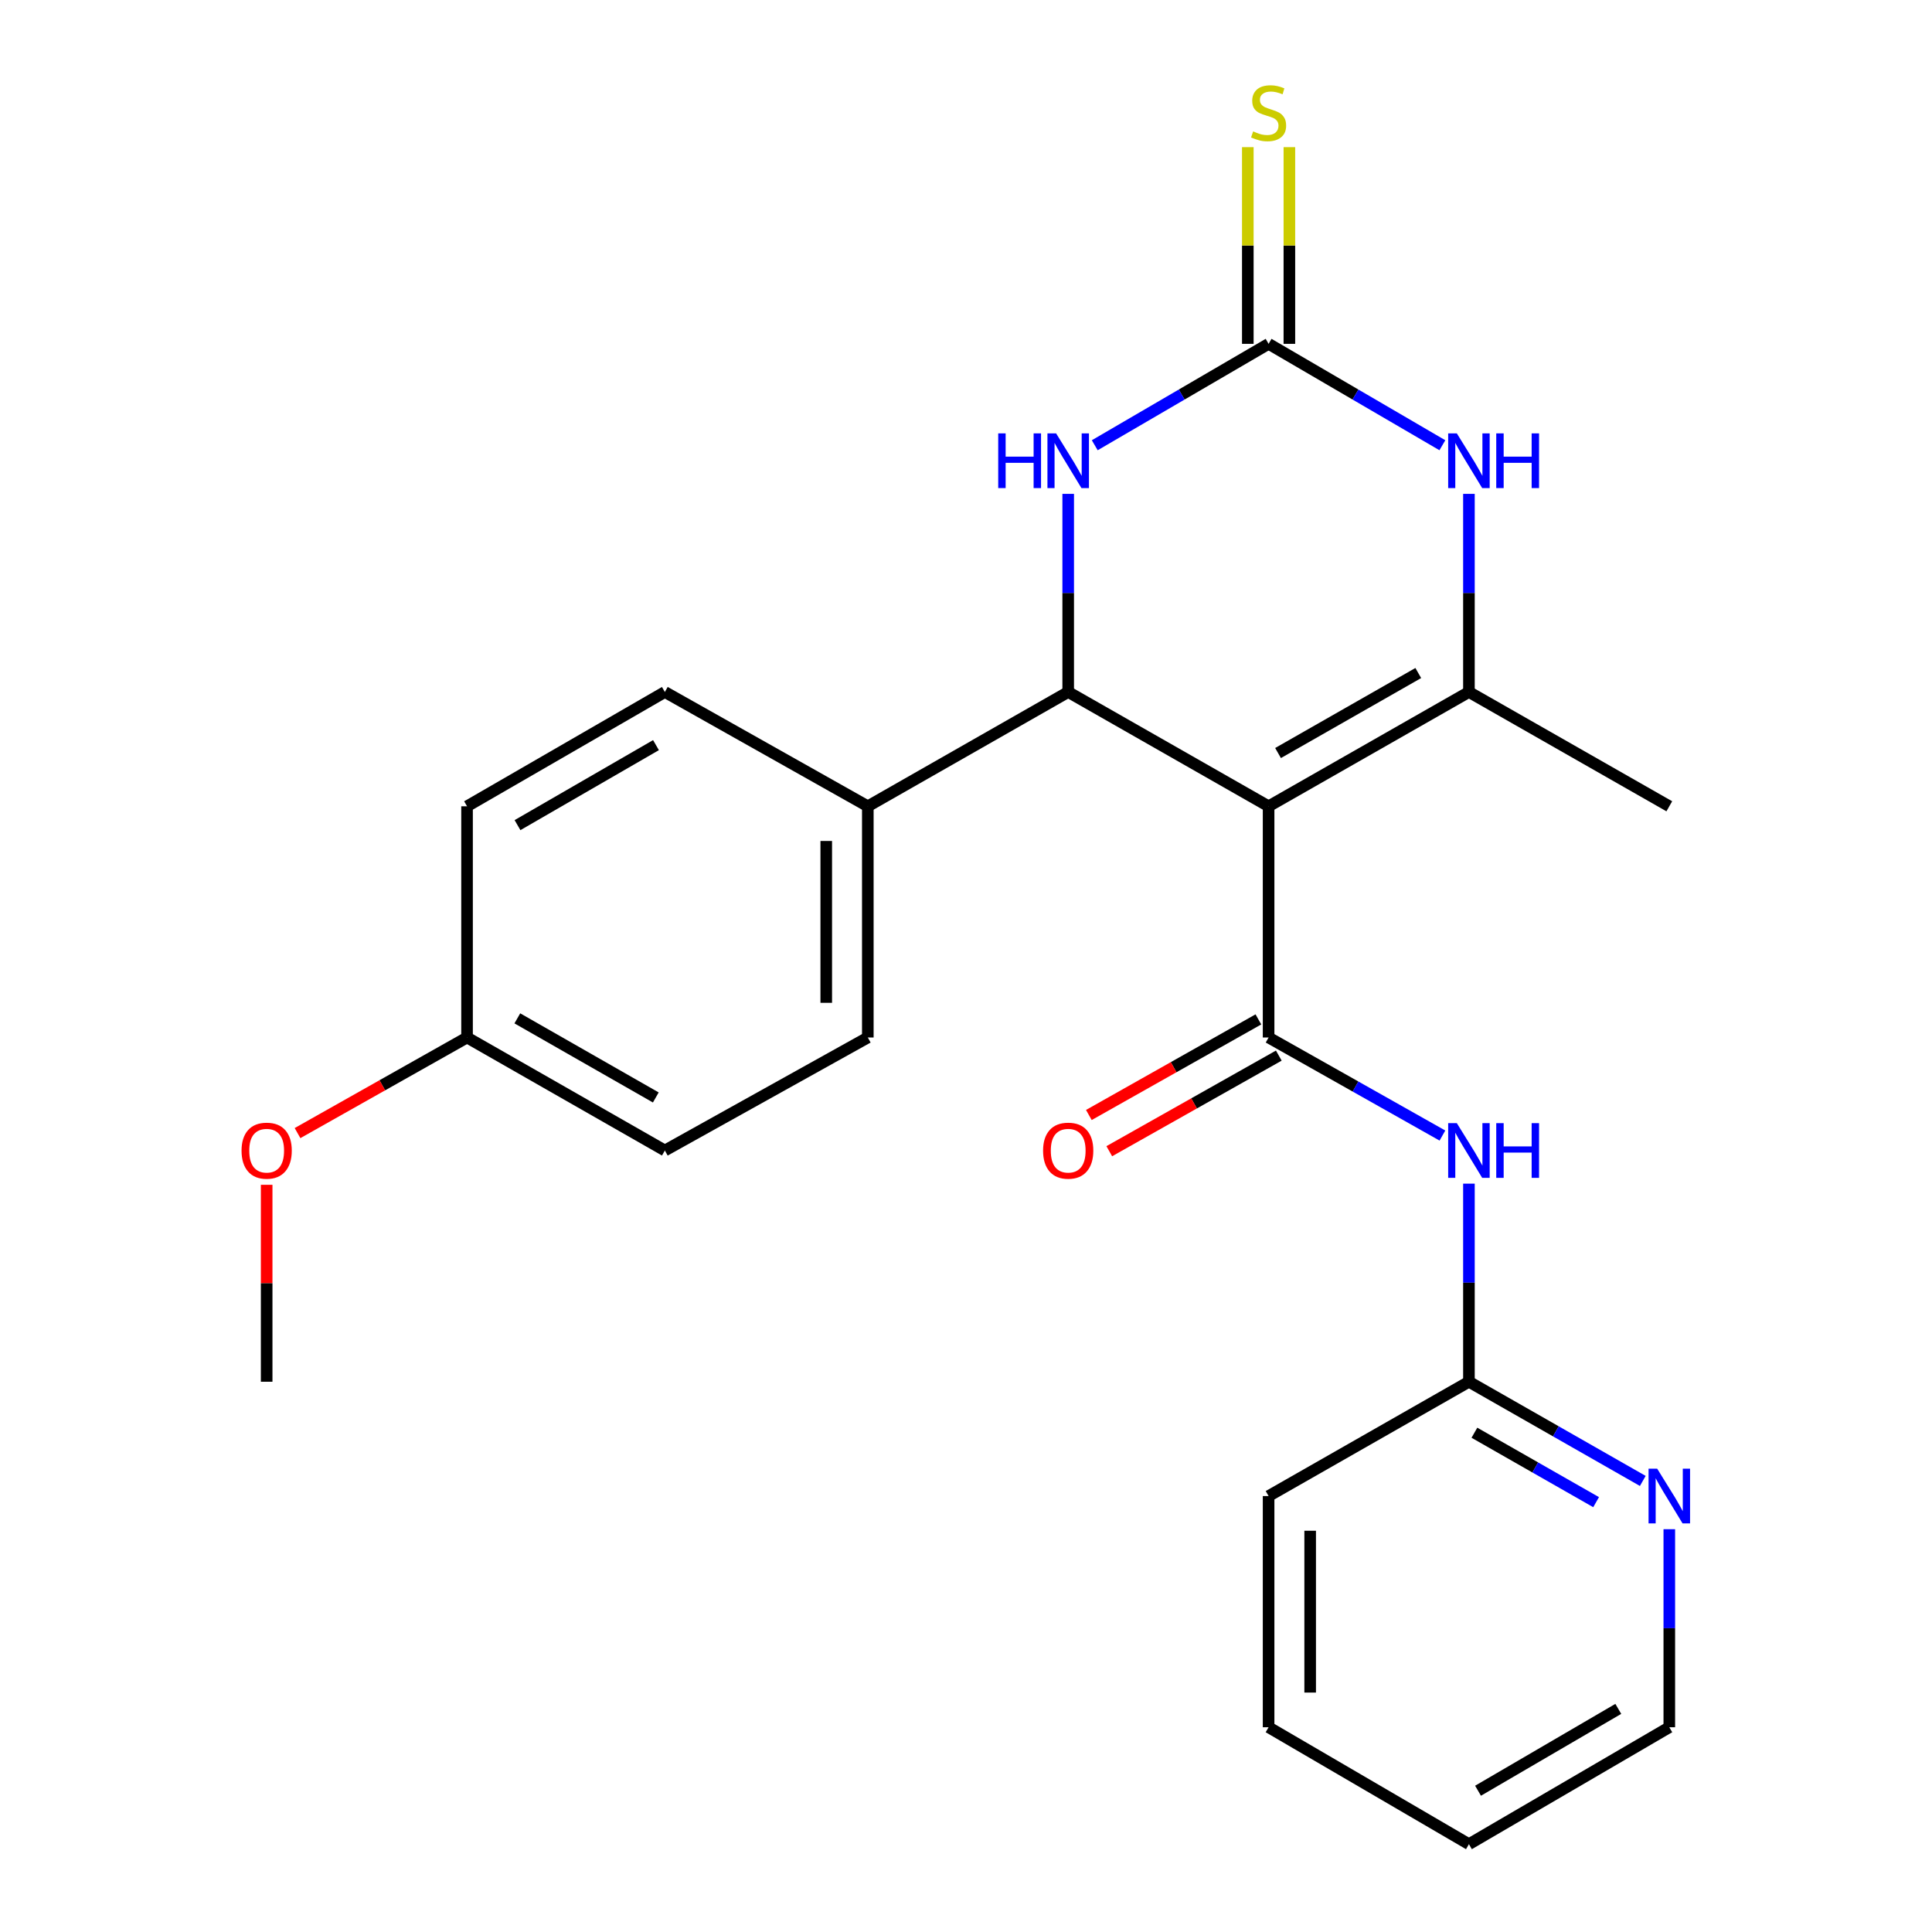 <?xml version='1.0' encoding='iso-8859-1'?>
<svg version='1.1' baseProfile='full'
              xmlns='http://www.w3.org/2000/svg'
                      xmlns:rdkit='http://www.rdkit.org/xml'
                      xmlns:xlink='http://www.w3.org/1999/xlink'
                  xml:space='preserve'
width='1000px' height='1000px' viewBox='0 0 1000 1000'>
<!-- END OF HEADER -->
<rect style='opacity:1.0;fill:#FFFFFF;stroke:none' width='1000' height='1000' x='0' y='0'> </rect>
<path class='bond-0' d='M 656.623,417.334 L 656.623,537.008' style='fill:none;fill-rule:evenodd;stroke:#000000;stroke-width:6px;stroke-linecap:butt;stroke-linejoin:miter;stroke-opacity:1' />
<path class='bond-1' d='M 656.623,417.334 L 760.315,358.172' style='fill:none;fill-rule:evenodd;stroke:#000000;stroke-width:6px;stroke-linecap:butt;stroke-linejoin:miter;stroke-opacity:1' />
<path class='bond-1' d='M 661.514,389.77 L 734.097,348.357' style='fill:none;fill-rule:evenodd;stroke:#000000;stroke-width:6px;stroke-linecap:butt;stroke-linejoin:miter;stroke-opacity:1' />
<path class='bond-2' d='M 656.623,417.334 L 552.897,358.172' style='fill:none;fill-rule:evenodd;stroke:#000000;stroke-width:6px;stroke-linecap:butt;stroke-linejoin:miter;stroke-opacity:1' />
<path class='bond-6' d='M 656.623,537.008 L 701.611,562.385' style='fill:none;fill-rule:evenodd;stroke:#000000;stroke-width:6px;stroke-linecap:butt;stroke-linejoin:miter;stroke-opacity:1' />
<path class='bond-6' d='M 701.611,562.385 L 746.598,587.763' style='fill:none;fill-rule:evenodd;stroke:#0000FF;stroke-width:6px;stroke-linecap:butt;stroke-linejoin:miter;stroke-opacity:1' />
<path class='bond-10' d='M 651.339,527.636 L 607.464,552.378' style='fill:none;fill-rule:evenodd;stroke:#000000;stroke-width:6px;stroke-linecap:butt;stroke-linejoin:miter;stroke-opacity:1' />
<path class='bond-10' d='M 607.464,552.378 L 563.589,577.119' style='fill:none;fill-rule:evenodd;stroke:#FF0000;stroke-width:6px;stroke-linecap:butt;stroke-linejoin:miter;stroke-opacity:1' />
<path class='bond-10' d='M 661.908,546.379 L 618.033,571.121' style='fill:none;fill-rule:evenodd;stroke:#000000;stroke-width:6px;stroke-linecap:butt;stroke-linejoin:miter;stroke-opacity:1' />
<path class='bond-10' d='M 618.033,571.121 L 574.158,595.862' style='fill:none;fill-rule:evenodd;stroke:#FF0000;stroke-width:6px;stroke-linecap:butt;stroke-linejoin:miter;stroke-opacity:1' />
<path class='bond-4' d='M 760.315,358.172 L 760.315,306.9' style='fill:none;fill-rule:evenodd;stroke:#000000;stroke-width:6px;stroke-linecap:butt;stroke-linejoin:miter;stroke-opacity:1' />
<path class='bond-4' d='M 760.315,306.9 L 760.315,255.627' style='fill:none;fill-rule:evenodd;stroke:#0000FF;stroke-width:6px;stroke-linecap:butt;stroke-linejoin:miter;stroke-opacity:1' />
<path class='bond-14' d='M 760.315,358.172 L 864.029,417.334' style='fill:none;fill-rule:evenodd;stroke:#000000;stroke-width:6px;stroke-linecap:butt;stroke-linejoin:miter;stroke-opacity:1' />
<path class='bond-5' d='M 552.897,358.172 L 552.897,306.9' style='fill:none;fill-rule:evenodd;stroke:#000000;stroke-width:6px;stroke-linecap:butt;stroke-linejoin:miter;stroke-opacity:1' />
<path class='bond-5' d='M 552.897,306.9 L 552.897,255.627' style='fill:none;fill-rule:evenodd;stroke:#0000FF;stroke-width:6px;stroke-linecap:butt;stroke-linejoin:miter;stroke-opacity:1' />
<path class='bond-7' d='M 552.897,358.172 L 449.182,417.334' style='fill:none;fill-rule:evenodd;stroke:#000000;stroke-width:6px;stroke-linecap:butt;stroke-linejoin:miter;stroke-opacity:1' />
<path class='bond-3' d='M 656.623,177.974 L 611.631,204.217' style='fill:none;fill-rule:evenodd;stroke:#000000;stroke-width:6px;stroke-linecap:butt;stroke-linejoin:miter;stroke-opacity:1' />
<path class='bond-3' d='M 611.631,204.217 L 566.639,230.459' style='fill:none;fill-rule:evenodd;stroke:#0000FF;stroke-width:6px;stroke-linecap:butt;stroke-linejoin:miter;stroke-opacity:1' />
<path class='bond-9' d='M 667.382,177.974 L 667.382,127.067' style='fill:none;fill-rule:evenodd;stroke:#000000;stroke-width:6px;stroke-linecap:butt;stroke-linejoin:miter;stroke-opacity:1' />
<path class='bond-9' d='M 667.382,127.067 L 667.382,76.16' style='fill:none;fill-rule:evenodd;stroke:#CCCC00;stroke-width:6px;stroke-linecap:butt;stroke-linejoin:miter;stroke-opacity:1' />
<path class='bond-9' d='M 645.865,177.974 L 645.865,127.067' style='fill:none;fill-rule:evenodd;stroke:#000000;stroke-width:6px;stroke-linecap:butt;stroke-linejoin:miter;stroke-opacity:1' />
<path class='bond-9' d='M 645.865,127.067 L 645.865,76.16' style='fill:none;fill-rule:evenodd;stroke:#CCCC00;stroke-width:6px;stroke-linecap:butt;stroke-linejoin:miter;stroke-opacity:1' />
<path class='bond-24' d='M 656.623,177.974 L 701.598,204.216' style='fill:none;fill-rule:evenodd;stroke:#000000;stroke-width:6px;stroke-linecap:butt;stroke-linejoin:miter;stroke-opacity:1' />
<path class='bond-24' d='M 701.598,204.216 L 746.573,230.457' style='fill:none;fill-rule:evenodd;stroke:#0000FF;stroke-width:6px;stroke-linecap:butt;stroke-linejoin:miter;stroke-opacity:1' />
<path class='bond-8' d='M 760.315,612.652 L 760.315,663.919' style='fill:none;fill-rule:evenodd;stroke:#0000FF;stroke-width:6px;stroke-linecap:butt;stroke-linejoin:miter;stroke-opacity:1' />
<path class='bond-8' d='M 760.315,663.919 L 760.315,715.186' style='fill:none;fill-rule:evenodd;stroke:#000000;stroke-width:6px;stroke-linecap:butt;stroke-linejoin:miter;stroke-opacity:1' />
<path class='bond-12' d='M 449.182,417.334 L 449.182,537.008' style='fill:none;fill-rule:evenodd;stroke:#000000;stroke-width:6px;stroke-linecap:butt;stroke-linejoin:miter;stroke-opacity:1' />
<path class='bond-12' d='M 427.664,435.285 L 427.664,519.057' style='fill:none;fill-rule:evenodd;stroke:#000000;stroke-width:6px;stroke-linecap:butt;stroke-linejoin:miter;stroke-opacity:1' />
<path class='bond-13' d='M 449.182,417.334 L 344.128,358.172' style='fill:none;fill-rule:evenodd;stroke:#000000;stroke-width:6px;stroke-linecap:butt;stroke-linejoin:miter;stroke-opacity:1' />
<path class='bond-11' d='M 760.315,715.186 L 805.309,740.857' style='fill:none;fill-rule:evenodd;stroke:#000000;stroke-width:6px;stroke-linecap:butt;stroke-linejoin:miter;stroke-opacity:1' />
<path class='bond-11' d='M 805.309,740.857 L 850.304,766.528' style='fill:none;fill-rule:evenodd;stroke:#0000FF;stroke-width:6px;stroke-linecap:butt;stroke-linejoin:miter;stroke-opacity:1' />
<path class='bond-11' d='M 763.15,741.577 L 794.646,759.547' style='fill:none;fill-rule:evenodd;stroke:#000000;stroke-width:6px;stroke-linecap:butt;stroke-linejoin:miter;stroke-opacity:1' />
<path class='bond-11' d='M 794.646,759.547 L 826.143,777.517' style='fill:none;fill-rule:evenodd;stroke:#0000FF;stroke-width:6px;stroke-linecap:butt;stroke-linejoin:miter;stroke-opacity:1' />
<path class='bond-20' d='M 760.315,715.186 L 656.623,774.359' style='fill:none;fill-rule:evenodd;stroke:#000000;stroke-width:6px;stroke-linecap:butt;stroke-linejoin:miter;stroke-opacity:1' />
<path class='bond-19' d='M 864.029,791.511 L 864.029,842.766' style='fill:none;fill-rule:evenodd;stroke:#0000FF;stroke-width:6px;stroke-linecap:butt;stroke-linejoin:miter;stroke-opacity:1' />
<path class='bond-19' d='M 864.029,842.766 L 864.029,894.021' style='fill:none;fill-rule:evenodd;stroke:#000000;stroke-width:6px;stroke-linecap:butt;stroke-linejoin:miter;stroke-opacity:1' />
<path class='bond-17' d='M 449.182,537.008 L 344.128,595.5' style='fill:none;fill-rule:evenodd;stroke:#000000;stroke-width:6px;stroke-linecap:butt;stroke-linejoin:miter;stroke-opacity:1' />
<path class='bond-16' d='M 344.128,358.172 L 241.74,417.334' style='fill:none;fill-rule:evenodd;stroke:#000000;stroke-width:6px;stroke-linecap:butt;stroke-linejoin:miter;stroke-opacity:1' />
<path class='bond-16' d='M 339.535,385.678 L 267.863,427.091' style='fill:none;fill-rule:evenodd;stroke:#000000;stroke-width:6px;stroke-linecap:butt;stroke-linejoin:miter;stroke-opacity:1' />
<path class='bond-15' d='M 241.74,537.008 L 241.74,417.334' style='fill:none;fill-rule:evenodd;stroke:#000000;stroke-width:6px;stroke-linecap:butt;stroke-linejoin:miter;stroke-opacity:1' />
<path class='bond-18' d='M 241.74,537.008 L 197.871,561.749' style='fill:none;fill-rule:evenodd;stroke:#000000;stroke-width:6px;stroke-linecap:butt;stroke-linejoin:miter;stroke-opacity:1' />
<path class='bond-18' d='M 197.871,561.749 L 154.001,586.489' style='fill:none;fill-rule:evenodd;stroke:#FF0000;stroke-width:6px;stroke-linecap:butt;stroke-linejoin:miter;stroke-opacity:1' />
<path class='bond-25' d='M 241.74,537.008 L 344.128,595.5' style='fill:none;fill-rule:evenodd;stroke:#000000;stroke-width:6px;stroke-linecap:butt;stroke-linejoin:miter;stroke-opacity:1' />
<path class='bond-25' d='M 267.771,527.098 L 339.443,568.042' style='fill:none;fill-rule:evenodd;stroke:#000000;stroke-width:6px;stroke-linecap:butt;stroke-linejoin:miter;stroke-opacity:1' />
<path class='bond-21' d='M 138.025,613.252 L 138.025,664.219' style='fill:none;fill-rule:evenodd;stroke:#FF0000;stroke-width:6px;stroke-linecap:butt;stroke-linejoin:miter;stroke-opacity:1' />
<path class='bond-21' d='M 138.025,664.219 L 138.025,715.186' style='fill:none;fill-rule:evenodd;stroke:#000000;stroke-width:6px;stroke-linecap:butt;stroke-linejoin:miter;stroke-opacity:1' />
<path class='bond-26' d='M 864.029,894.021 L 760.315,954.545' style='fill:none;fill-rule:evenodd;stroke:#000000;stroke-width:6px;stroke-linecap:butt;stroke-linejoin:miter;stroke-opacity:1' />
<path class='bond-26' d='M 837.627,884.515 L 765.026,926.882' style='fill:none;fill-rule:evenodd;stroke:#000000;stroke-width:6px;stroke-linecap:butt;stroke-linejoin:miter;stroke-opacity:1' />
<path class='bond-23' d='M 656.623,774.359 L 656.623,894.021' style='fill:none;fill-rule:evenodd;stroke:#000000;stroke-width:6px;stroke-linecap:butt;stroke-linejoin:miter;stroke-opacity:1' />
<path class='bond-23' d='M 678.141,792.309 L 678.141,876.072' style='fill:none;fill-rule:evenodd;stroke:#000000;stroke-width:6px;stroke-linecap:butt;stroke-linejoin:miter;stroke-opacity:1' />
<path class='bond-22' d='M 760.315,954.545 L 656.623,894.021' style='fill:none;fill-rule:evenodd;stroke:#000000;stroke-width:6px;stroke-linecap:butt;stroke-linejoin:miter;stroke-opacity:1' />
<path  class='atom-5' d='M 754.055 224.315
L 763.335 239.315
Q 764.255 240.795, 765.735 243.475
Q 767.215 246.155, 767.295 246.315
L 767.295 224.315
L 771.055 224.315
L 771.055 252.635
L 767.175 252.635
L 757.215 236.235
Q 756.055 234.315, 754.815 232.115
Q 753.615 229.915, 753.255 229.235
L 753.255 252.635
L 749.575 252.635
L 749.575 224.315
L 754.055 224.315
' fill='#0000FF'/>
<path  class='atom-5' d='M 774.455 224.315
L 778.295 224.315
L 778.295 236.355
L 792.775 236.355
L 792.775 224.315
L 796.615 224.315
L 796.615 252.635
L 792.775 252.635
L 792.775 239.555
L 778.295 239.555
L 778.295 252.635
L 774.455 252.635
L 774.455 224.315
' fill='#0000FF'/>
<path  class='atom-6' d='M 516.677 224.315
L 520.517 224.315
L 520.517 236.355
L 534.997 236.355
L 534.997 224.315
L 538.837 224.315
L 538.837 252.635
L 534.997 252.635
L 534.997 239.555
L 520.517 239.555
L 520.517 252.635
L 516.677 252.635
L 516.677 224.315
' fill='#0000FF'/>
<path  class='atom-6' d='M 546.637 224.315
L 555.917 239.315
Q 556.837 240.795, 558.317 243.475
Q 559.797 246.155, 559.877 246.315
L 559.877 224.315
L 563.637 224.315
L 563.637 252.635
L 559.757 252.635
L 549.797 236.235
Q 548.637 234.315, 547.397 232.115
Q 546.197 229.915, 545.837 229.235
L 545.837 252.635
L 542.157 252.635
L 542.157 224.315
L 546.637 224.315
' fill='#0000FF'/>
<path  class='atom-7' d='M 754.055 581.34
L 763.335 596.34
Q 764.255 597.82, 765.735 600.5
Q 767.215 603.18, 767.295 603.34
L 767.295 581.34
L 771.055 581.34
L 771.055 609.66
L 767.175 609.66
L 757.215 593.26
Q 756.055 591.34, 754.815 589.14
Q 753.615 586.94, 753.255 586.26
L 753.255 609.66
L 749.575 609.66
L 749.575 581.34
L 754.055 581.34
' fill='#0000FF'/>
<path  class='atom-7' d='M 774.455 581.34
L 778.295 581.34
L 778.295 593.38
L 792.775 593.38
L 792.775 581.34
L 796.615 581.34
L 796.615 609.66
L 792.775 609.66
L 792.775 596.58
L 778.295 596.58
L 778.295 609.66
L 774.455 609.66
L 774.455 581.34
' fill='#0000FF'/>
<path  class='atom-10' d='M 648.623 68.008
Q 648.943 68.128, 650.263 68.688
Q 651.583 69.248, 653.023 69.608
Q 654.503 69.928, 655.943 69.928
Q 658.623 69.928, 660.183 68.648
Q 661.743 67.328, 661.743 65.048
Q 661.743 63.488, 660.943 62.528
Q 660.183 61.568, 658.983 61.048
Q 657.783 60.528, 655.783 59.928
Q 653.263 59.168, 651.743 58.448
Q 650.263 57.728, 649.183 56.208
Q 648.143 54.688, 648.143 52.128
Q 648.143 48.568, 650.543 46.368
Q 652.983 44.168, 657.783 44.168
Q 661.063 44.168, 664.783 45.728
L 663.863 48.808
Q 660.463 47.408, 657.903 47.408
Q 655.143 47.408, 653.623 48.568
Q 652.103 49.688, 652.143 51.648
Q 652.143 53.168, 652.903 54.088
Q 653.703 55.008, 654.823 55.528
Q 655.983 56.048, 657.903 56.648
Q 660.463 57.448, 661.983 58.248
Q 663.503 59.048, 664.583 60.688
Q 665.703 62.288, 665.703 65.048
Q 665.703 68.968, 663.063 71.088
Q 660.463 73.168, 656.103 73.168
Q 653.583 73.168, 651.663 72.608
Q 649.783 72.088, 647.543 71.168
L 648.623 68.008
' fill='#CCCC00'/>
<path  class='atom-11' d='M 539.897 595.58
Q 539.897 588.78, 543.257 584.98
Q 546.617 581.18, 552.897 581.18
Q 559.177 581.18, 562.537 584.98
Q 565.897 588.78, 565.897 595.58
Q 565.897 602.46, 562.497 606.38
Q 559.097 610.26, 552.897 610.26
Q 546.657 610.26, 543.257 606.38
Q 539.897 602.5, 539.897 595.58
M 552.897 607.06
Q 557.217 607.06, 559.537 604.18
Q 561.897 601.26, 561.897 595.58
Q 561.897 590.02, 559.537 587.22
Q 557.217 584.38, 552.897 584.38
Q 548.577 584.38, 546.217 587.18
Q 543.897 589.98, 543.897 595.58
Q 543.897 601.3, 546.217 604.18
Q 548.577 607.06, 552.897 607.06
' fill='#FF0000'/>
<path  class='atom-12' d='M 857.769 760.199
L 867.049 775.199
Q 867.969 776.679, 869.449 779.359
Q 870.929 782.039, 871.009 782.199
L 871.009 760.199
L 874.769 760.199
L 874.769 788.519
L 870.889 788.519
L 860.929 772.119
Q 859.769 770.199, 858.529 767.999
Q 857.329 765.799, 856.969 765.119
L 856.969 788.519
L 853.289 788.519
L 853.289 760.199
L 857.769 760.199
' fill='#0000FF'/>
<path  class='atom-19' d='M 125.025 595.58
Q 125.025 588.78, 128.385 584.98
Q 131.745 581.18, 138.025 581.18
Q 144.305 581.18, 147.665 584.98
Q 151.025 588.78, 151.025 595.58
Q 151.025 602.46, 147.625 606.38
Q 144.225 610.26, 138.025 610.26
Q 131.785 610.26, 128.385 606.38
Q 125.025 602.5, 125.025 595.58
M 138.025 607.06
Q 142.345 607.06, 144.665 604.18
Q 147.025 601.26, 147.025 595.58
Q 147.025 590.02, 144.665 587.22
Q 142.345 584.38, 138.025 584.38
Q 133.705 584.38, 131.345 587.18
Q 129.025 589.98, 129.025 595.58
Q 129.025 601.3, 131.345 604.18
Q 133.705 607.06, 138.025 607.06
' fill='#FF0000'/>
</svg>
